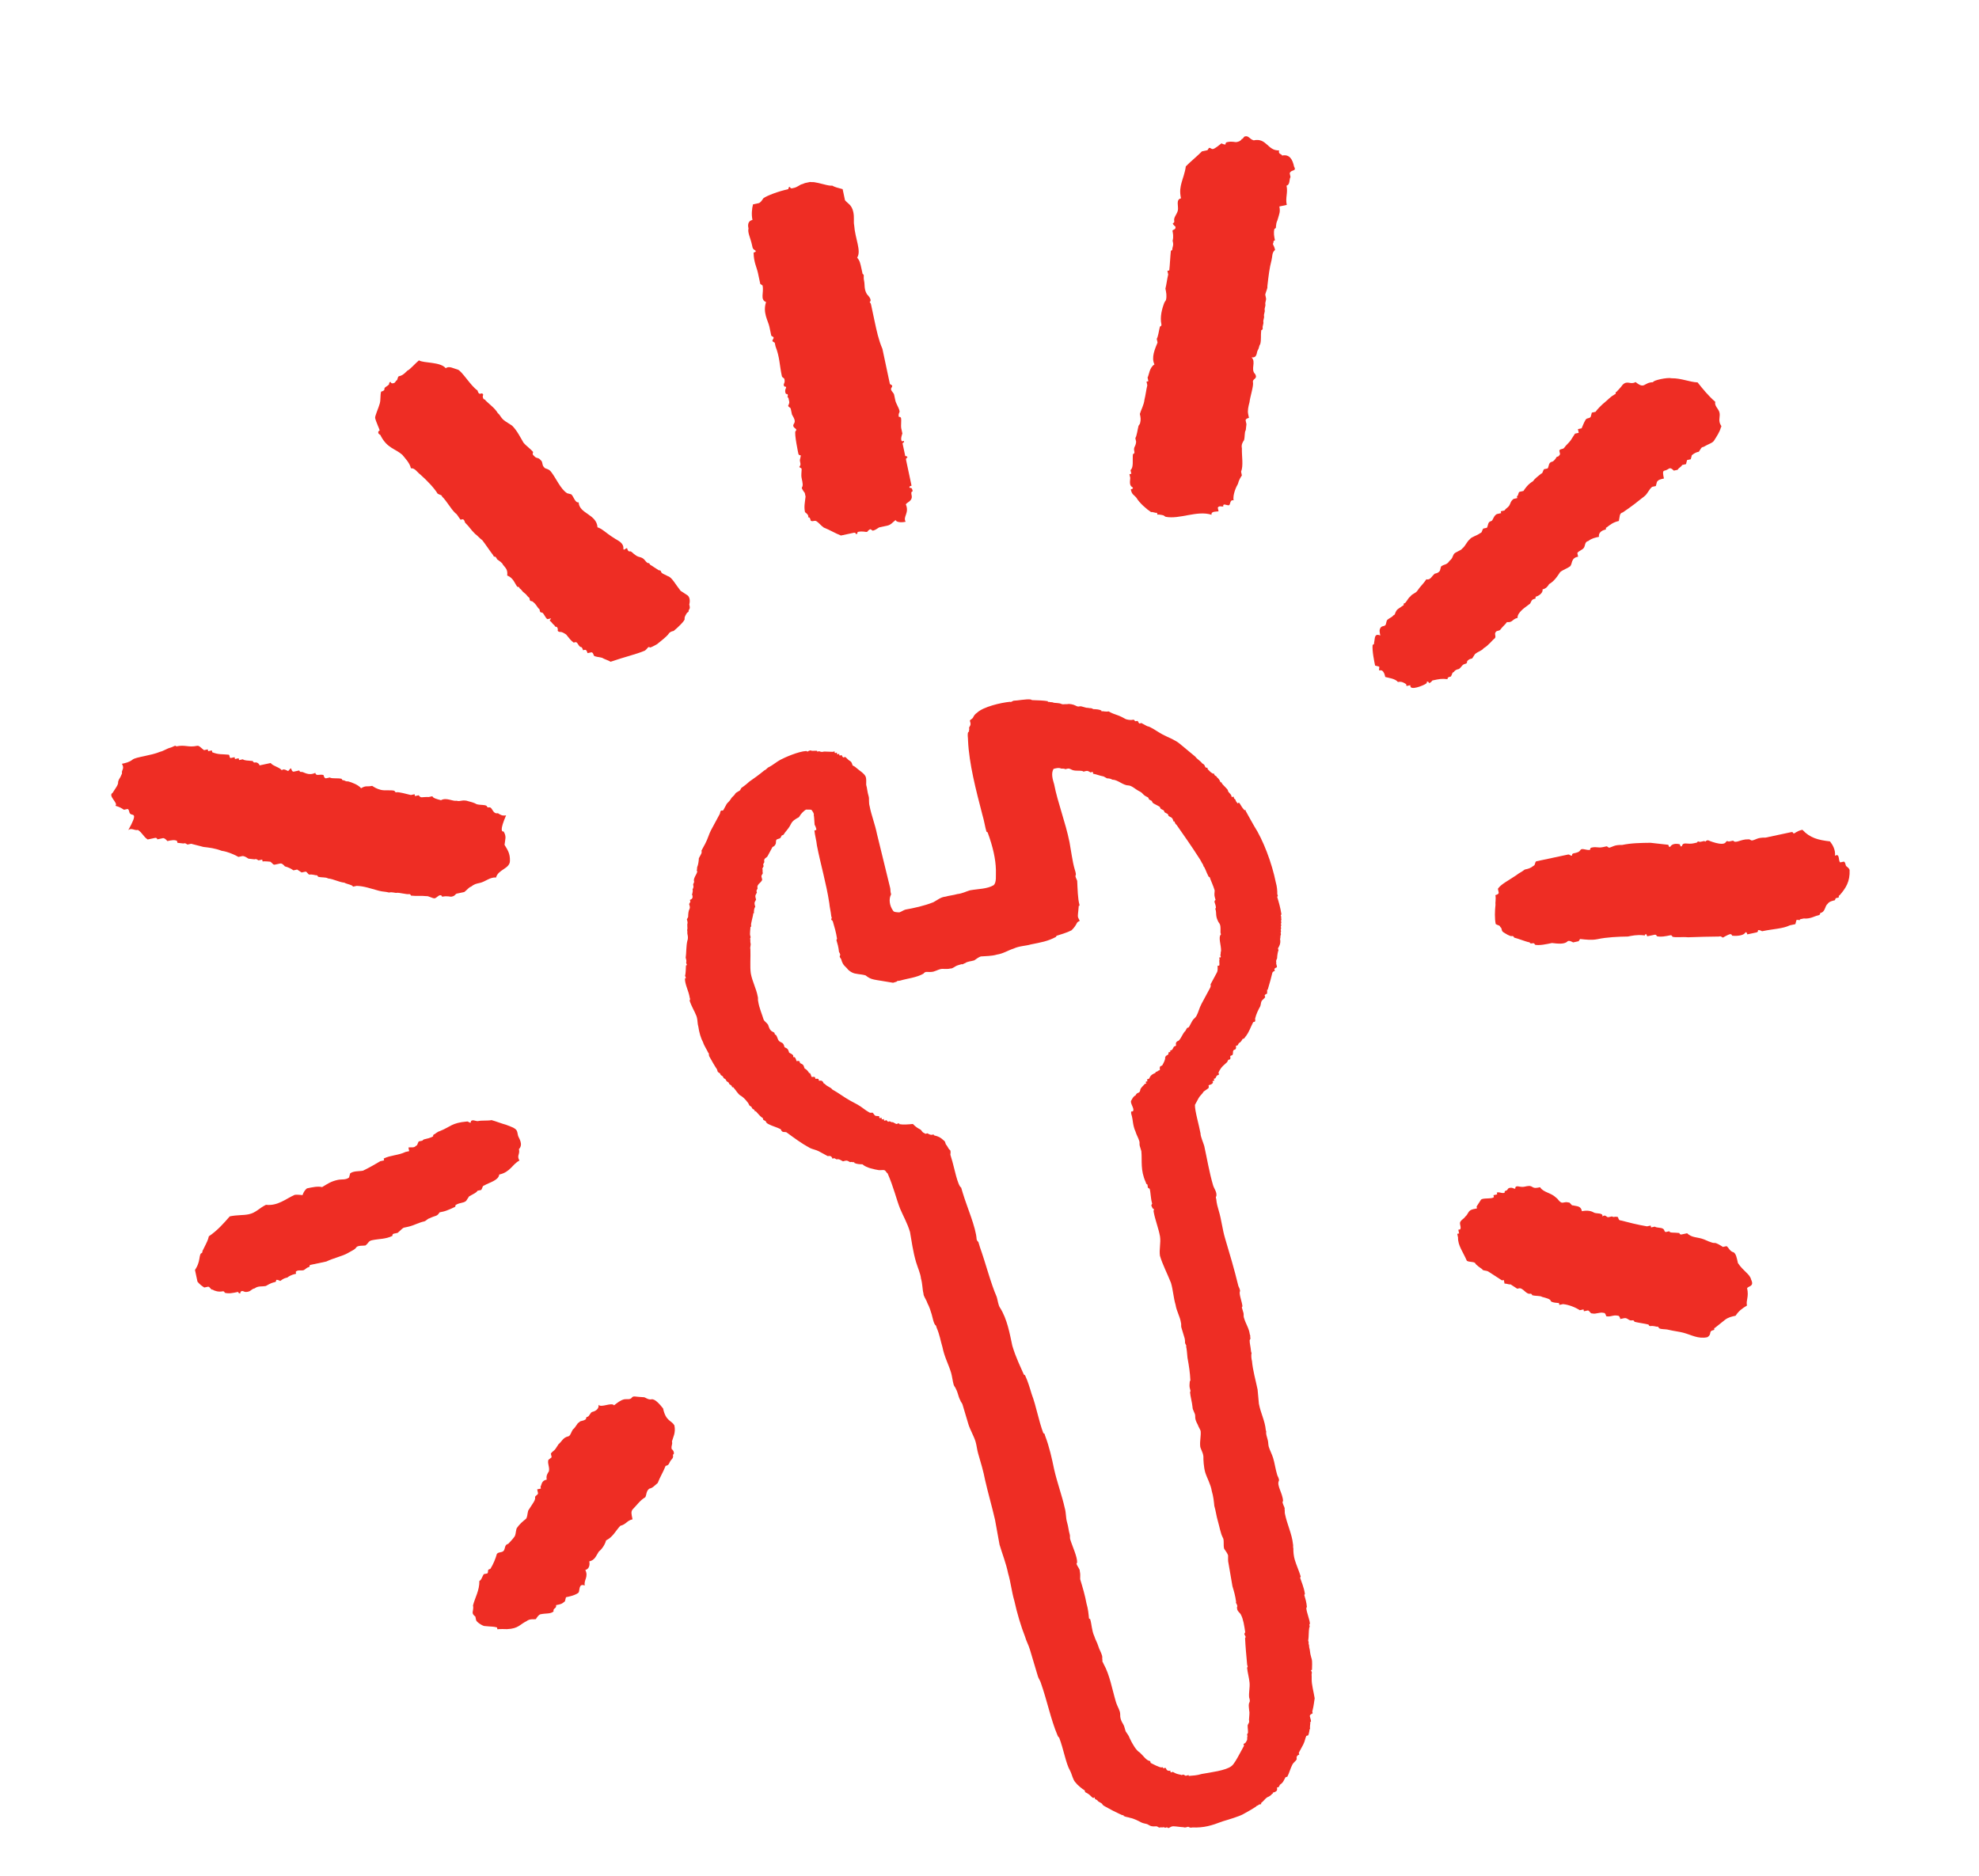 <svg enable-background="new 0 0 104.658 99.211" height="99.211" viewBox="0 0 104.658 99.211" width="104.658" xmlns="http://www.w3.org/2000/svg" xmlns:xlink="http://www.w3.org/1999/xlink"><clipPath id="a"><path d="m7.329 8.484h89.999v79.944h-89.999z" transform="matrix(-.978 .208 -.208 -.978 113.591 84.971)"/></clipPath><clipPath id="b"><path d="m29.487 39.272h51.362v50.63h-51.362z" transform="matrix(-.475 .88 -.88 -.475 138.209 46.719)"/></clipPath><g fill="#ee2d24"><path clip-path="url(#a)" d="m44.562 10.002.125.587c.139.175.355.231.439.623.062.293.005.51.047.706.048.706.39 1.349.159 1.704.139.175.16.272.243.664l.042.196c.118.077.021.098.083.391.042.196-.015.412.146.685 0 0 .258.252.181.371s0 0 .042.196l.187.88c.104.489.208.978.41 1.446l.354 1.663.042.195.118.077c.021.098-.077.119-.056.216.021.098.139.175.16.272l.062.293c.042.196.182.371.224.566.021.098-.078.119-.036.315 0 0 .098-.021.119.076.021.098-.015.413.005.51l.063.293s-.133.335-.014.412l.098-.021c.021.098-.077.119-.077.119l.146.685s.097-.021.118.077c0 0-.098.021-.077.119l.291 1.369s-.196.042-.078.119c.099-.021.119.077.14.175-.098.021-.078.118-.057.216.063.293-.231.356-.308.474.201.468-.169.649-.009.922-.293.063-.51.006-.531-.092-.175.14-.251.258-.447.3l-.391.083c-.098.021-.175.139-.371.181l-.119-.077c-.098.021-.175.139-.175.139-.098.021-.216-.056-.51.006 0 0 .021.098-.077.119 0 0-.021-.098-.118-.077l-.685.146c-.335-.134-.572-.288-.907-.421-.119-.077-.258-.252-.377-.329s-.195.042-.314-.036c-.021-.098-.042-.196-.14-.175.077-.119-.16-.272-.16-.272-.063-.294-.006-.51.029-.825l-.041-.193s-.14-.175-.16-.273c.077-.118.056-.216-.006-.51-.042-.195.015-.412-.006-.51l-.119-.077c.077-.119.077-.119.036-.314-.021-.098.056-.216.035-.314 0 0-.098.021-.119-.077 0 0-.229-1.076-.152-1.195.175-.139-.237-.154-.083-.391.077-.119.057-.216-.104-.489l-.062-.293c-.021-.098-.118-.077-.139-.175 0 0 .077-.119.056-.216l-.042-.196c-.118-.077 0 0-.042-.196 0 0-.098.021-.118-.077-.042-.196.056-.216.035-.314 0 0-.098.021-.119-.077-.021-.097.077-.118.035-.314-.021-.098-.118-.077-.139-.175-.125-.586-.11-.999-.333-1.565l-.042-.196-.119-.077c-.021-.098.077-.119.056-.216l-.119-.077-.104-.489c-.063-.293-.362-.741-.172-1.292-.335-.133-.104-.489-.187-.88l-.119-.077-.125-.586c-.063-.293-.223-.566-.229-1.076 0 0 .196-.042.077-.119s-.119-.077-.16-.272c-.083-.392-.244-.664-.187-.88-.021-.098-.083-.391.21-.454-.063-.293-.027-.608.029-.824l.293-.062c.098-.021.175-.14.252-.258.175-.14.839-.383 1.328-.487 0 0-.021-.098.077-.119 0 0 .021.098.118.077.196-.042.196-.042.468-.202.196-.042.273-.16.587-.125.098-.021.53.091.747.148 0 0 .216.056.314.036.122.075.339.132.555.187"/><path clip-path="url(#a)" d="m68.436 8.812c.16.272-.175.139-.23.355l.041.196c-.077.119-.015.412-.21.454.083.391-.071.628.013 1.02l-.392.083c.062.293-.015.412-.071.628s-.077.119-.111.433c.021.098-.078.119-.078.119-.056.216-.015.412.027.608 0 0-.099.021-.077.118-.077.119.021.098.083.392-.175.139-.133.335-.189.552-.112.433-.147.747-.219 1.375.021.098-.056.217-.112.433l.041.196c.021.098-.056.216-.035.314s-.056.216-.034.314c.021.097-.058.216-.036.314.021.098-.056.217-.035.314.021.098-.057.217-.036.315s-.077.118-.077.118c-.034.314.007.51-.05.726-.077.119-.056.217-.134.335-.076.118-.014.412-.328.376.259.251-.071.628.188.88.16.273-.154.237-.113.433.042.196-.147.747-.184 1.062-.056.216-.111.433-.069.628l.041.196s-.195.042-.175.14l.042.195-.036.314c-.077.118-.035.314-.091.53-.078.119-.154.237-.113.433-.015.412.089.901-.043 1.236l.041.196c-.077.119-.154.237-.211.454-.076.119-.287.572-.225.866-.216-.056-.154.237-.251.258-.099.021-.336-.133-.295.063-.097.021-.215-.056-.293.063l.042.196c-.098.021-.412-.015-.37.181-.769-.246-1.684.255-2.432.107l-.117-.077s-.217-.057-.315-.036l-.021-.098c-.098.021-.216-.057-.314-.036-.237-.154-.614-.483-.773-.755-.141-.175-.237-.154-.3-.448 0 0 .195-.042.076-.119-.118-.077-.139-.174-.104-.489l-.042-.195.099-.021-.042-.196c.176-.14.092-.531.127-.845 0 0 .098-.021.077-.119-.063-.294.057-.217.092-.531l-.042-.196c.078-.119.113-.433.169-.649l.077-.118c.056-.217.035-.314-.006-.51.057-.217.21-.454.245-.768.057-.217.092-.531.148-.748l-.042-.195.098-.021-.042-.196c.078-.119.092-.531.364-.691-.181-.371.029-.824.163-1.159l-.042-.196c.077-.119.113-.433.169-.649 0 0 .099-.021.077-.119-.083-.391.029-.824.162-1.159l.078-.119c.056-.217.014-.412-.027-.608.056-.216.092-.53.147-.747l-.042-.195.099-.021c.035-.314.05-.726.085-1.041 0 0 .098-.021.077-.119.057-.217.057-.217.015-.412.057-.216.015-.412-.006-.51s.195-.042.154-.237c0 0-.119-.077-.141-.174 0 0 .099-.021.078-.119-.042-.196.133-.335.189-.551s-.125-.587.168-.649c-.083-.391-.026-.608.029-.824.056-.217.189-.551.226-.866.252-.258.601-.537.854-.795l.293-.063.077-.118c.098-.021.119.077.216.056.098-.021.272-.16.448-.299 0 0 .118.077.216.056 0 0-.021-.098.077-.119.293-.063.412.015.51-.006.099-.021.196-.042.272-.161.099-.021.077-.119.175-.139.196-.042.237.154.454.21.685-.146.732.56 1.341.533-.058.216.139.174.159.272.391-.08.551.193.634.585"/><path clip-path="url(#a)" d="m23.573 19.475c.175-.14.412.014.628.07.217.056.697.874 1.053 1.105 0 0 .042.195.14.175l.098-.021c.119.077.021.098.042.196.042.195.119.077.139.175.258.252.495.406.656.679.119.077.16.272.397.427.119.077.237.153.356.23.258.252.439.623.599.895.14.175.376.329.516.504 0 0-.077.119.042.196.14.175.217.056.356.231.119.077.062.293.181.37.021.098.217.057.356.231.278.35.501.916.857 1.147l.216.056c.119.077.202.468.397.427.027.607.949.616.997 1.321.217.057.475.308.712.462.119.077.119.077.237.154.119.077.454.21.418.524.021.098.098-.021.195-.042 0 0 .042.196.14.175s.119.077.356.231c.119.077.216.057.335.133s.14.175.258.252c0 0 .097-.021.118.077.119.077.356.231.475.308 0 0 .097-.021.118.078.021.098.237.153.356.23.216.057.397.427.676.776.119.077.237.154.355.231s.161.272.104.489c.042.195.042.195-.036.314.021.098-.076.119-.076.119-.077.119-.154.237-.134.334.021.098-.406.496-.581.635-.097.021-.195.042-.272.16-.077.119-.427.398-.602.537 0 0-.272.16-.37.181-.119-.077-.098.021-.272.16-.468.202-1.055.327-1.817.591-.119-.077-.335-.133-.454-.21-.216-.056-.314-.036-.433-.112 0 0-.042-.196-.14-.175l-.195.042s-.042-.196-.14-.175l-.098.021s-.042-.195-.14-.174c-.118-.077-.16-.273-.258-.252l-.098.021c-.119-.077-.258-.251-.397-.427-.119-.077-.237-.154-.335-.133-.216-.057-.021-.098-.161-.273 0 0-.097.021-.118-.077-.119-.077-.139-.175-.258-.252l.077-.119-.196.042c-.119-.077-.16-.272-.278-.35 0 0-.098.021-.119-.077l-.021-.098c-.119-.077-.16-.273-.397-.427 0 0-.098.021-.118-.077l-.021-.098c-.119-.077-.14-.175-.258-.252s-.14-.175-.258-.252c-.021-.098-.118-.077-.118-.077-.139-.174-.202-.468-.537-.601.036-.314-.083-.391-.222-.566-.021-.098-.258-.251-.258-.251-.119-.077 0 0-.14-.175 0 0-.098.021-.119-.077-.139-.175-.438-.622-.578-.797-.119-.077-.258-.251-.376-.329-.258-.252-.279-.35-.537-.602 0 0-.042-.196-.14-.175l-.098.021c-.14-.175-.161-.273-.279-.35-.258-.252-.439-.622-.697-.874-.021-.098-.118-.077-.237-.154-.16-.273-.558-.7-.934-1.028-.119-.077-.279-.35-.475-.308-.063-.293-.32-.545-.459-.72-.377-.329-.789-.343-1.13-.986-.021-.098-.118-.078-.139-.175-.021-.098.077-.118.077-.118-.021-.098-.201-.468-.243-.664-.021-.098.189-.552.245-.768.057-.216.015-.412.071-.628 0 0 .196-.042.175-.14s.175-.14.251-.258c0 0-.021-.098.077-.119 0 0 .021.098.119.077s.098-.021.175-.14c.098-.021.056-.216.154-.237s.196-.042.448-.3c.098-.021.427-.397.602-.537.237.157 1.138.067 1.417.417"/><path clip-path="url(#a)" d="m26.634 43.974c.161.273.083.392.048.706.16.272.299.447.285.859s-.622.439-.735.872c-.314-.036-.566.223-.859.285-.196.042-.293.062-.468.201-.098.021-.175.14-.35.279l-.391.083c-.098.021-.077.119-.273.16-.098.021-.216-.056-.51.006 0 0-.021-.098-.119-.077s-.175.139-.272.16c-.098.021-.335-.133-.433-.113-.314-.035-.51.007-.824-.029 0 0-.021-.098-.118-.077-.098.021-.531-.092-.628-.071-.098.021-.217-.056-.412-.015-.217-.056-.314-.035-.531-.092-.433-.112-.768-.246-1.18-.26l-.196.042c-.021-.098-.335-.134-.454-.21-.314-.036-.552-.189-.866-.225-.119-.077-.314-.035-.531-.091 0 0-.021-.098-.119-.077 0 0-.216-.056-.314-.036-.098.021-.139-.174-.237-.154l-.196.042c-.119-.077-.119-.077-.237-.154l-.194.042c-.119-.077-.238-.154-.454-.21 0 0-.14-.175-.238-.154l-.293.062c-.098.021-.119-.077-.237-.154 0 0-.314-.035-.412-.015l-.021-.098-.196.042c-.118-.077-.118-.077-.216-.056l-.315-.036c-.118-.077-.237-.154-.334-.133l-.196.042c-.118-.077-.572-.288-.886-.323-.335-.133-.649-.169-.964-.205-.216-.056-.433-.112-.649-.168l-.196.042c-.119-.078-.119-.078-.216-.057l-.314-.036-.021-.097c-.118-.077-.314-.036-.51.006 0 0-.139-.175-.237-.154l-.294.063s-.021-.098-.118-.077l-.392.083c-.237-.154-.278-.35-.516-.503-.195.042-.335-.133-.51.006.519-.928.246-.768.127-.845s-.042-.195-.16-.272l-.196.042c-.119-.077-.237-.154-.454-.21.175-.139-.418-.524-.146-.685l.154-.238c.077-.118.154-.237.133-.334.056-.217.077-.119.21-.454-.042-.196.154-.237-.006-.51.196-.042.392-.083.566-.223.175-.14.978-.208 1.446-.41.196-.042.371-.181.566-.223.098-.021.272-.16.293-.063.489-.104.629.071 1.118-.033.098-.021.238.154.356.231l.195-.042.021.098.196-.042.021.098c.335.134.531.092.845.127.098-.021.042.196.14.175l.196-.042.021.098.195-.042.021.098.196-.042c.119.077.216.056.531.091 0 0 .021.098.119.077.097-.021.216.057.237.154l.587-.125c.14.175.454.21.593.385.077-.119.314.035.314.035.098-.021.077-.118.175-.139 0 0 .042.195.139.175l.293-.063s.021.098.119.077.355.231.727.05c.042.195.216.056.433.112 0 0 .042.196.14.175l.195-.042c.119.077.412.015.628.07 0 0 .021.098.119.077 0 0 .119.077.216.057.216.056.551.189.691.364.273-.161.293-.063.587-.125.119.077.237.154.454.21.216.056.51-.006.727.05 0 0 .021.098.119.077.097-.021.53.091.747.147l.196-.042.021.098.195-.042c.14.175.119.077.531.092l.196-.042c.021.098.237.154.454.21.272-.161.628.071.824.029.216.056.195-.042.51-.006.216.056.433.112.552.189.216.057.412.015.53.091 0 0 .021.098.118.077.196-.042.181.371.475.308.118.077.237.154.433.113-.346.796-.227.873-.13.853"/><path clip-path="url(#a)" d="m96.777 44.499c.14.174.3.447.265.761.272-.161.16.272.278.349l.195-.042c.12.078.042.196.161.273 0 0 .118.077.139.174.028.608-.204.964-.532 1.34-.099.021.021.099-.077.12-.195.042-.098.021-.175.139-.098.021-.294.063-.371.181-.175.14-.112.434-.405.496.021.098-.077.118-.175.139s-.37.182-.686.146l-.194.041c-.078.119 0 0-.196.042l-.057.217-.293.063c-.37.182-.88.187-1.468.312 0 0-.118-.077-.216-.056 0 0 .021.098-.077.118l-.489.104s-.041-.196-.118-.077-.37.181-.685.146c0 0-.021-.099-.119-.078s-.37.181-.37.181c-.119-.077-.119-.077-.217-.057-.51.007-1.02.014-1.627.039-.314-.034-.608.028-.824-.029 0 0-.021-.097-.118-.076-.196.042-.489.104-.706.048 0 0-.021-.098-.118-.077l-.392.083s-.042-.196-.118-.077c-.078.119 0 0-.099.021-.314-.036-.607.026-.803.067-.51.007-1.117.034-1.606.139-.293.062-.608.026-.923-.009l-.076.118-.293.063s-.238-.154-.315-.035c-.174.139-.489.104-.803.067-.294.063-.686.146-.9.09 0 0-.021-.098-.119-.076-.196.041-.119-.078-.217-.057-.216-.057-.552-.189-.768-.245 0 0-.021-.099-.119-.078s-.335-.133-.453-.21c-.119-.077-.041-.196-.16-.272-.021-.098-.119-.078-.238-.154-.062-.293-.047-.706-.012-1.02-.021-.097.036-.314-.006-.51 0 0 .195-.042.175-.139l-.042-.196c.154-.237.525-.418.973-.718.175-.14.272-.161.447-.3.196-.042.293-.063.469-.202.097-.021.056-.216.153-.237l.392-.083 1.271-.271c.099-.021.119.077.217.056 0 0-.021-.098.078-.119.194-.042.293-.062.369-.181.078-.119.314.036.511-.006 0 0-.021-.098.077-.119.293-.063.314.036.607-.026l.195-.042.118.077c.196-.042.272-.16.686-.146.489-.104.999-.11 1.509-.116.313.035.628.071.942.106 0 0 .042.196.119.078.076-.119.272-.161.488-.104 0 0 .042.195.118.077.058-.217.295-.063.588-.125l.196-.042c.076-.118.097-.021.194-.042l.196-.042c.119.077 0 0 .195-.042 0 0 .789.343.943.106.076-.118.098-.021.194-.042l.196-.042c.14.175.392-.083.803-.068.099-.021.119.077.217.056.196-.042.272-.16.685-.146l1.37-.292c.098-.021.118.077.118.077.098-.021.175-.139.469-.201.397.43.831.542 1.459.614"/><path clip-path="url(#a)" d="m11.046 65.383c.447-.3.776-.676 1.105-1.053.391-.083.706-.048.999-.11.391-.083.545-.32.916-.501.629.071 1.056-.326 1.523-.528.098-.021.412.015.412.015s.057-.217.231-.356c.293-.063.586-.125.803-.068.272-.16.447-.3.838-.383.196-.041.412.015.587-.125l.057-.216c.174-.14.489-.104.684-.146.371-.181.644-.342.916-.502l.196-.041-.021-.098c.371-.182.783-.166 1.153-.348l.195-.042-.04-.195c.098-.021.314.035.391-.084.098-.021.077-.118.154-.236l.196-.041c.077-.119.195-.042.565-.224 0 0-.021-.098.077-.118 0 0 .175-.14.273-.161.566-.222.622-.438 1.426-.507.098-.021.118.077.216.057 0 0-.021-.098.077-.118.098-.021.216.056.314.035.196-.042.51-.007.706-.049.217.057.551.19.768.246.335.134.551.189.593.385l.042.196c.021.098.299.447.047.706.063.293-.133.335.027.606-.37.181-.483.614-1.07.739-.035.313-.524.418-.797.579-.098.021-.077.118-.154.236l-.196.041c-.077.119-.175.141-.448.3l-.154.237c-.174.14-.293.063-.565.223 0 0 .021.099-.077.119 0 0-.371.181-.566.222l-.196.042c-.153.237-.174.14-.545.32-.098.021-.175.14-.273.16-.293.063-.566.224-.859.285l-.196.042c-.097.021-.174.139-.349.279l-.195.041c-.098.021-.078.118-.078.118-.37.181-.685.146-1.076.229-.196.041-.175.139-.35.278-.098.021-.412-.015-.489.104-.077.118-.175.139-.447.3-.273.159-.762.264-1.133.444l-.88.188s.021.098-.077.119-.175.139-.272.159c-.098.021-.314-.035-.391.083l.021.099c-.098.021-.294.063-.468.201-.098.021-.196.042-.371.181 0 0-.118-.076-.216-.056 0 0 .021.098-.077.118-.098.021-.196.042-.468.202-.196.042-.412-.015-.587.125-.195.042-.174.14-.37.181-.196.042-.217-.056-.314-.035-.098.021-.077.118-.077.118-.098.021-.119-.076-.119-.076-.293.063-.489.104-.706.047 0 0-.021-.097-.118-.076-.196.041-.412-.015-.531-.092-.098.023-.14-.173-.238-.152l-.196.041c-.118-.076-.237-.153-.376-.328l-.125-.587c.077-.118.154-.237.21-.453.056-.217.036-.314.112-.434 0 0 .098-.021.078-.118.287-.572.287-.572.343-.789"/><path clip-path="url(#a)" d="m92.606 67.672c.181.37-.134.335-.211.453.104.489-.07.629-.008.922-.273.16-.447.3-.602.538-.196.041-.392.083-.567.222-.174.139-.349.279-.523.418-.098.021.021.099-.077.119-.294.063-.057.216-.329.377-.489.104-.845-.127-1.277-.24-.217-.057-.531-.092-.748-.147-.216-.057-.411-.015-.53-.092 0 0-.021-.099-.118-.077 0 0-.217-.056-.314-.035s-.119-.077-.119-.077c-.216-.057-.53-.092-.746-.148 0 0-.021-.098-.119-.076-.196.041-.237-.154-.433-.113l-.195.042s-.042-.196-.141-.175c-.215-.057-.391.083-.606.027 0 0-.042-.196-.14-.176-.217-.056-.392.084-.608.028-.097.021-.139-.176-.237-.154l-.194.041-.021-.098-.196.042c-.237-.154-.572-.288-.887-.323l-.195.042-.021-.099s-.412-.014-.433-.112-.237-.153-.453-.21c-.119-.076-.315-.035-.531-.092 0 0-.021-.098-.118-.077-.196.042-.377-.329-.573-.287l-.097.021-.355-.23c-.099.021-.217-.056-.315-.035l-.042-.196-.097.021-.712-.462c-.119-.078-.314-.036-.335-.134 0 0-.356-.23-.377-.329-.118-.076-.314-.035-.433-.112-.202-.469-.481-.817-.466-1.23l-.042-.195.098-.021-.041-.195.098-.021c.077-.119-.063-.295.015-.413.076-.118.175-.139.252-.258.175-.139.133-.335.427-.397l.195-.041-.021-.098.23-.356c.078-.118.608-.026.685-.146l-.021-.098.196-.042-.021-.097c.196-.042.217.056.412.014 0 0-.021-.098.077-.118s.077-.119.175-.14c.195-.042.216.057.314.036 0 0-.021-.099.076-.119.099-.021.217.057.413.015.195-.042.293-.063.411.015.119.076.217.056.412.014.16.273.572.288.831.54.118.077.139.175.258.251.118.078.195-.041.412.016.098-.021.14.175.237.154.217.056.412.014.475.308.293-.063.51-.006.628.07.118.077.51-.006.454.21.174-.139.216.058.314.036l.195-.041c.118.076.098-.021.314.035 0 0 .041.195.139.175.434.112.865.225 1.396.316l.195-.042.021.099.195-.042c.118.077.314.035.434.111.118.078.021.099.139.176l.196-.042c.021.099.217.057.53.092 0 0 .021.098.118.077l.293-.063c.259.252.552.19.888.322 0 0 .453.211.552.19.097-.021.334.133.453.21l.195-.041c.118.076.16.272.376.328.12.077.161.273.224.566.299.447.634.58.697.873"/><path clip-path="url(#a)" d="m35.664 75.383c.083.391-.071.628-.127.845.042.195-.056.216-.014.411.118.077.16.273.063.294.042.195-.057.216-.133.335-.078.118-.057.217-.252.258-.133.335-.288.573-.42.907-.175.14-.252.259-.448.3-.175.14-.133.335-.21.453-.272.161-.427.397-.678.655-.077.12-.057.217.006.511-.293.062-.35.278-.643.341-.252.259-.385.593-.756.773-.056.217-.21.454-.385.594-.154.237-.21.454-.503.516.042.196-.015.413-.21.454.181.37-.091.531-.029.824-.335-.134-.252.259-.33.377-.174.139-.468.201-.664.242l-.056.217c-.175.141-.175.141-.468.202.042.195-.175.14-.133.335-.175.14-.391.084-.685.146-.098.021-.175.14-.252.259-.098.021-.314-.036-.489.104-.371.181-.427.397-1.034.424 0 0-.412-.014-.51.007l-.021-.098c-.217-.057-.315-.036-.629-.071-.098.021-.453-.21-.474-.309l-.042-.195s-.118-.077-.139-.174c-.021-.099.056-.217.015-.413.112-.433.344-.789.337-1.299.098-.021.154-.237.231-.355l.195-.041c.077-.118-.042-.196.154-.237.154-.238.287-.572.343-.789.077-.118.293-.063.371-.181s.036-.314.231-.355c0 0 .251-.259.329-.377.077-.119.056-.217.112-.433.154-.238.329-.377.503-.517.077-.118.057-.216.113-.433.077-.119.154-.237.231-.355.077-.119.154-.237.133-.336-.021-.098.175-.139.154-.236l-.042-.196.196-.041-.021-.099c.077-.118.036-.314.329-.376-.042-.196.035-.314.112-.433.057-.217-.083-.392-.027-.608l.175-.139-.042-.196c.077-.118.175-.139.252-.258l.154-.237c.175-.14.231-.356.524-.418.098-.021.154-.238.231-.356.175-.139.231-.355.329-.376.077-.119.195-.042.371-.182 0 0-.021-.098.077-.118.097-.021.153-.237.251-.258.196-.042.371-.181.329-.377.14.175.685-.146.825.029.174-.14.35-.278.545-.32.098-.021.314.035.392-.083.077-.118.195-.042.607-.027.098-.021.238.154.434.112.195-.041.474.309.614.483.144.683.437.621.598.894"/><path clip-path="url(#a)" d="m87.422 20.213c-.021-.098.762-.265.979-.208.51-.007.963.204 1.375.219.279.35.558.699.935 1.028-.057.217.181.37.222.566.042.196-.034.314.007.51.042.196.14.175.063.293-.057.217-.21.454-.364.691-.077.119-.272.16-.546.321-.098.021-.098.021-.174.139l-.078.119c-.097.021-.195.042-.369.181l-.058.217-.195.042-.056.216-.196.042c-.076.119-.175.14-.251.258l-.196.042c-.258-.251-.217-.056-.51.006-.098.021-.056.216-.015.412-.195.042-.293.063-.37.181l-.057.217-.195.042c-.175.14-.231.355-.406.495-.35.279-.699.558-1.146.857-.195.042-.154.237-.21.454-.294.063-.468.202-.644.341-.098.021.021.097-.077.118-.195.042-.37.181-.328.377-.196.042-.392.083-.567.223-.194.042-.153.237-.23.355-.076.119-.272.161-.349.279l.041.195c-.099.021-.195.042-.273.16-.076.119-.056.217-.133.335-.175.139-.37.181-.545.321-.154.237-.308.474-.581.634-.077.119-.153.237-.35.279.042.196-.23.356-.329.377-.098.021.021.098-.076.119-.196.042-.176.139-.252.257-.175.14-.447.3-.602.538 0 0-.078.118-.057.216-.294.063-.252.258-.566.223-.076.119-.251.258-.329.376-.076.119-.194.042-.272.161-.076.119.042.196-.035.314-.175.139-.329.376-.602.537-.076.119-.272.16-.447.299-.077.119-.077.119-.154.237-.098.021-.196.042-.272.16 0 0 .021.098-.076.119-.196.042-.176.139-.351.279-.098.021-.195.042-.272.16-.099.021-.077.119-.154.238-.098.021-.195.042-.175.139-.314-.035-.411-.014-.803.069 0 0-.077.118-.176.139 0 0-.021-.097-.118-.077 0 0 .021.098-.077.119.099-.021-.643.341-.782.166l-.021-.097-.195.042-.021-.098c-.118-.077-.237-.154-.433-.113-.14-.174-.454-.21-.671-.266-.021-.098-.083-.391-.277-.35-.099.021-.021-.098-.042-.196l-.217-.056c-.041-.195-.166-.783-.131-1.097 0 0 .098-.021.077-.119.056-.216-.007-.51.328-.377-.041-.195-.063-.293.016-.412.076-.118.194-.041.272-.16l.056-.216c.077-.119.272-.16.35-.279.098-.021.077-.119.154-.237.077-.119.175-.139.35-.279.099-.021-.021-.098.077-.119s.153-.237.328-.376c.078-.119.272-.161.351-.279.154-.237.328-.376.482-.614.217.056.272-.16.447-.299.099-.021.196-.042.272-.16l.057-.217c.176-.14.294-.063.448-.299.175-.14.153-.237.23-.356.076-.119.371-.181.447-.299.175-.14.231-.356.406-.496.076-.118.371-.181.545-.32.099-.021.077-.119.154-.237l.195-.042c.077-.119.035-.314.231-.356.098-.021.133-.335.329-.377l.195-.042-.021-.097.195-.042c.077-.119.175-.14.252-.258s.056-.217.231-.356l.195-.042-.021-.098c.098-.021.056-.217.153-.237l.195-.042c.078-.119.231-.355.505-.516.076-.119.251-.258.427-.397.097-.021.076-.119.153-.237l.195-.042c.078-.119.036-.314.231-.355.098-.021.175-.14.252-.259.098-.021.098-.021.174-.139l-.041-.195c.077-.119.195-.042.273-.161.076-.119.251-.258.328-.376s.154-.237.23-.356l.196-.042-.042-.196.196-.042s.133-.335.21-.454.195-.042.272-.16l.057-.216.196-.042c.076-.119.328-.377.503-.516.175-.14.252-.258.524-.418.098-.021-.021-.098.077-.119 0 0 .252-.258.328-.376.253-.258.413.015.686-.146.5.405.417.014.926.008"/><path clip-path="url(#b)" d="m47.223 48.148c.029.094.184.099.341.104.094-.029.222-.119.317-.146.44-.08.976-.189 1.481-.391.223-.119.384-.27.636-.294.188-.056.439-.079.629-.137.251-.023.472-.141.664-.197.439-.081.909-.065 1.258-.273.161-.151.109-.497.119-.81-.014-.563-.149-1.193-.438-1.984l-.061-.033c-.084-.284-.109-.534-.221-.913-.336-1.292-.698-2.681-.754-3.902.005-.155-.051-.345.015-.469 0 0 .061.034.032-.061 0 0 .034-.061.006-.157l.065-.122c.033-.062.005-.158-.023-.252.033-.061.128-.089.162-.151.065-.123.1-.184.227-.273.322-.303 1.236-.525 1.738-.572.063.033.095-.027.189-.057.156.005.692-.103.909-.064l.062.032c.312.01.624.02.842.058 0 0-.033.062.062.033.063.033.156.004.218.038.063.033.313.009.437.076.061.032.156.005.311.009.096-.028.313.011.438.078.061.032.122.066.216.038.096-.028.342.104.436.076.063.033.157.004.22.038l.061.033c.156.006.313.01.435.077 0 0-.033.062.063.033 0 0 .218.038.311.009l.125.067c.121.066.401.138.586.236l.185.1c.061.033.28.071.375.043.093-.029.122.065.122.065.062.033.095-.027.156.005 0 0 .027.094.09.128l.095-.028.308.166c.217.039.492.266.8.432.307.166.647.27.923.498.273.227.547.455.822.682.089.128.274.228.364.355.062.033.123.066.15.162.029.094.123.066.123.066l.027.094c.063.034.092.128.275.227 0 0 .033-.061.062.033.028.096.124.066.15.162.063.033.153.161.181.256.063.033.033-.063.063.033.028.095.363.354.33.416.028.096.151.162.18.255l.029.095s.032-.062.094-.028l.026.094c.063.034.063.034.093.129l.09.128s.034-.061.093-.028c.092.128.119.223.271.383 0 0 .093-.028.061.033.117.223.325.573.444.794.477.736.94 1.938 1.156 3.009.057.189.08.441.073.596l.03.094-.033.062c.086.285.17.569.222.914l-.033.063.028.094c-.033.06.027.093-.006.156-.032.062.03.096-.004.157-.033.062.028.094-.005.155-.032.062.028.096-.006.157-.033.061.029.094-.004.157-.033.061.028.094-.005.155-.033.063-.005.156-.037.219.028.094.021.25-.045.374l-.065.121.027.096c-.033.063-.07.278-.074.435-.033.063-.067.124-.04.219-.033.063.057.189.024.251 0 0-.097.028-.129.089l.028.096s-.094.028-.129.09c-.069.278-.141.56-.246.898-.032.062-.062-.031-.032.062l-.005.157s-.095.027-.129.09l.03.095c-.035.062-.162.151-.194.213-.033.062-.039.217-.072.278-.1.184-.199.369-.269.647 0 0 .026.096-.008.157l-.093.028c-.102.185-.237.586-.433.798-.033.063-.033.063-.129.093-.033.06-.098.184-.193.213l-.064.12-.097.03s.028.094-.004.154c-.033.063-.095.032-.13.092-.033.061-.003.156-.036.218-.034.06-.096.027-.129.089 0 0 .029.096-.005.157l-.094.026-.066.125c-.162.15-.288.239-.39.424l-.065.124.028.094c-.035.063-.096.03-.128.092l-.068.123-.094.027s.063.034.029.095l-.096.028s.063.033.027.094c-.031.063-.128.091-.222.119 0 0 .028.095-.005.155l-.255.181c-.066.123-.195.213-.261.336l-.167.307-.032.062c-.01.313.217 1.07.296 1.51-.004.158.143.475.197.665.139.629.27 1.415.467 2.078.058.188.208.35.172.567-.034.062-.034.062-.006.156.023.25.079.44.136.63.143.472.188.975.331 1.448.254.853.482 1.609.703 2.523 0 0 .116.223.084.285-.065.123.107.536.132.786l-.033.061c.029.095.058.189.085.285.027.094-.005.155.024.25.112.379.263.54.313.886l.029.096c-.032.061.03.095-.005.154l-.032.063c-.005.155.053.346.074.598l.03.095c-.033.062-.013.312.019.406.045.502.186.975.297 1.51.021.251.044.501.069.753.106.534.316.886.364 1.387l.027.096c-.033.062.024.251.079.44.028.094.023.251.051.346.056.188.176.411.232.6.087.286.109.536.221.915 0 0 .12.222.085.284-.133.246.2.663.219 1.069-.035.063-.035.063-.004.157.025.094.116.222.083.284.027.094-.005.156.022.249.108.536.373 1.076.421 1.578.027.095-.006.155.023.251-.007.154.017.407.075.597.084.284.231.602.314.885l-.032.063c.058.188.204.505.253.852l-.032.061c.057.19.115.38.137.631l-.032.061c.024.254.169.569.193.819l-.034.062c.028.095.028.095-.003.158-.037.217-.017.468-.054.684l.029.097c-.036.061.028.095.022.25.057.189.025.252.108.537l.029.094c.028.093.019.406.011.562 0 0-.093.029-.031.063l.028.094c-.032.062-.005.155-.012.312-.009.314.104.691.158 1.038-.038.218-.043.373-.115.653-.034.062.028.094-.005.155 0 0-.096.029-.129.091-.032.061.057.188.053.345 0 0-.096.029-.031.062 0 0-.041.219-.012.313-.033.062-.061-.035-.033.062 0 0-.037.218-.07.279l-.097.027c-.065.122-.071.278-.168.463l-.233.432.025.095s-.092.028-.126.091c-.032.061-.006.153-.006.153-.066.123-.159.153-.227.276-.1.183-.173.464-.271.648l-.096.028-.098.185c-.034.061-.066.123-.196.212l-.066.123-.095.029s.028.094-.005.154c-.033.062-.127.091-.223.118 0 0 .063.034-.032.063-.033.061-.161.149-.255.179-.129.09-.196.213-.324.303 0 0 .028.095-.032.061l-.096.028c-.032.062-.094.028-.127.091-.127.09-.479.297-.702.415-.221.118-.695.26-1.073.373-.602.229-.98.345-1.606.324-.094.029-.154-.005-.218-.038-.093.028-.189.059-.25.024-.155-.004-.374-.044-.53-.048-.155-.005-.224.118-.285.086l-.061-.035-.095.029-.062-.033c-.095.027-.155-.006-.25.022l-.123-.065c-.157-.006-.25.022-.374-.043l-.123-.067c-.063-.033-.218-.038-.341-.104-.123-.067-.368-.198-.586-.238-.063-.031-.218-.037-.342-.102 0 0 .033-.063-.062-.035 0 0-1.018-.47-1.045-.564-.028-.096-.246-.133-.275-.228l-.123-.065-.027-.096s-.033.062-.095.027c-.063-.033-.151-.161-.274-.227l-.124-.067-.027-.094c-.123-.067-.398-.295-.487-.421-.15-.163-.175-.413-.293-.636-.208-.35-.339-1.137-.57-1.737 0 0-.062-.033-.091-.129-.349-.822-.537-1.798-.882-2.778-.028-.096-.117-.222-.146-.317s-.086-.284-.114-.38c-.114-.378-.198-.661-.311-1.042-.086-.283-.177-.41-.261-.694-.203-.508-.43-1.266-.565-1.894-.142-.476-.188-.977-.329-1.451-.109-.535-.312-1.041-.453-1.514-.081-.441-.161-.881-.24-1.322-.166-.723-.363-1.387-.527-2.109-.083-.443-.224-.914-.364-1.39-.057-.188-.08-.439-.137-.628-.084-.284-.292-.637-.378-.92l-.311-1.042c-.027-.095-.09-.127-.117-.222-.119-.223-.113-.379-.232-.603-.029-.094-.089-.126-.119-.223-.056-.188-.081-.439-.135-.629-.143-.473-.351-.824-.458-1.358-.114-.379-.138-.63-.313-1.042l-.027-.094c-.124-.069-.175-.414-.231-.603-.057-.188-.114-.38-.231-.602-.056-.188-.208-.351-.204-.507-.056-.189-.046-.501-.131-.785-.023-.251-.169-.568-.255-.853-.171-.569-.244-1.164-.325-1.605-.14-.474-.35-.823-.524-1.236-.202-.507-.339-1.136-.66-1.864-.062-.033-.09-.128-.152-.163-.062-.032-.156-.004-.312-.01-.217-.037-.653-.113-.867-.308-.155-.005-.312-.01-.435-.077 0 0 .033-.061-.062-.031 0 0-.061-.034-.156-.007l-.123-.065c-.061-.033-.155-.006-.251.023l-.123-.066c-.062-.033-.124-.066-.219-.038l-.122-.065-.094.027s-.028-.095-.09-.127c-.062-.033-.157-.006-.157-.006l-.493-.266c-.122-.065-.34-.104-.463-.171-.43-.233-.827-.527-1.225-.82-.062-.033-.156-.004-.217-.037-.062-.033-.09-.129-.09-.129-.184-.099-.464-.17-.648-.271-.062-.032-.123-.065-.151-.16l-.124-.065-.028-.096c-.123-.066-.213-.194-.364-.354-.062-.034-.033.062-.062-.034-.029-.094-.124-.067-.152-.16-.028-.096-.122-.066-.151-.162-.028-.094-.269-.384-.453-.482-.124-.067-.242-.289-.393-.451 0 0-.033.063-.062-.033-.027-.094-.123-.065-.151-.16s-.123-.067-.151-.16c-.028-.097-.123-.068-.152-.162-.027-.094-.122-.067-.151-.16-.029-.095-.123-.066-.151-.162l-.029-.096c-.089-.126-.297-.478-.415-.7-.028-.094.005-.156-.057-.189-.029-.095-.208-.352-.264-.54-.119-.222-.204-.506-.255-.852-.057-.189-.018-.408-.136-.63-.028-.095-.236-.445-.322-.729.034-.063.034-.063.005-.157-.051-.346-.26-.696-.25-1.009 0 0 .094-.028.034-.062l-.029-.094c.034-.062.043-.375.048-.531 0 0 .095-.027.033-.061l-.025-.098c.033-.062.005-.156-.023-.25.038-.218.02-.625.09-.904.033-.061.038-.216.01-.313-.028-.094.005-.156-.023-.25.032-.062.005-.157.009-.313.033-.062.005-.156-.023-.25l.067-.124c.004-.155.009-.312.076-.436.034-.062.005-.154-.023-.25l.067-.124-.028-.095s.094-.028.128-.09c.033-.062.005-.154-.024-.25 0 0 .062.034.033-.062 0 0 .034-.062.005-.157.034-.062.066-.123.038-.216-.027-.096.067-.124.039-.218-.029-.094.038-.218.104-.34.033-.062.1-.185.038-.219.033-.06.005-.155.038-.217.033-.061.073-.28.076-.435l.1-.186c.034-.062.066-.122.039-.218l.199-.369c.132-.246.204-.524.304-.709l.299-.554.166-.308c.034-.062.004-.156.1-.184 0 0 .061.033.094-.029l.167-.308c.033-.061.16-.15.227-.274.066-.123.162-.15.228-.273.033-.062.127-.091.255-.18l.067-.123c.128-.09.256-.181.417-.332.257-.179.511-.359.801-.599.095-.029.161-.152.257-.181.222-.118.383-.269.605-.387.223-.119.952-.44 1.359-.457l.062.033s.127-.09.188-.057c.062.033.157.004.312.01 0 0 .03.094.063.033.094-.029.124.067.312.009.156.006.313.01.469.016l.094-.03s-.034.062.028.095l.096-.028s-.034.061.027.094l.096-.028s-.034.062.028.095l.094-.028s.029.095.09.127l.095-.028c.062.033.15.161.274.228.062.033.09.127.119.223l.122.066c.213.195.521.36.577.55.028.095.023.251.019.406.057.19.051.347.136.631.029.094-.009.312.047.501.08.441.283.946.391 1.482.222.915.472 1.923.693 2.835.029.096-.004.158.051.347-.135.248-.083.593.096.85m-2.166 3.277c-.062-.033-.185-.1-.274-.228-.213-.193-.242-.287-.299-.478-.089-.129-.089-.129-.056-.19.033-.062-.057-.189-.057-.189-.024-.25-.08-.439-.137-.629l.034-.063c-.051-.346-.137-.629-.221-.913-.029-.095-.062-.033-.09-.127l.033-.062-.028-.095c-.024-.25-.081-.439-.104-.69-.156-1.037-.467-2.079-.655-3.053-.023-.251-.108-.538-.132-.788l.095-.028c.033-.061-.085-.284-.085-.284-.022-.251-.018-.408-.046-.501.034-.062-.056-.19-.056-.19-.09-.128-.029-.094-.34-.104-.096.028-.29.24-.323.303-.033.061-.065.121-.161.151-.128.089-.222.117-.322.302l-.067.124c-.066.123-.261.334-.293.396s-.033.062-.128.091l-.065.122c-.034.062-.19.056-.224.118-.033.063-.005.157-.038.218-.033.062-.067.124-.162.152l-.265.492c-.033.062-.127.09-.16.152-.034.062-.006.155-.006.155l-.035.061c-.033.061-.033.061-.004.156l-.067.124c.028.094-.004.156.023.25l-.066.123c-.033.062.057.189.023.251-.067.123-.162.152-.228.275-.033.061-.005.157-.005.157l-.033.062c-.033.061-.033.061-.004.154l-.067.124c-.033.062-.004.155.023.25l-.066.122c-.033.063-.004.157.024.25l-.034.063c-.033.062-.038.218-.038.218.029.095-.033.062-.033.062-.004.156-.143.56-.115.652.029.096-.033.062-.033.062-.005.156-.042.375-.015.469.029.095.029.095-.004.157.028.094-.005.155.022.25.029.096-.038.219-.008.313.018.407-.03.937.022 1.283.08.439.287.791.368 1.23.028.095-.005.156.023.252.052.345.198.663.282.946.029.096.152.161.242.289.029.095.085.285.208.351l.123.067.028.094.061.033c.09.128.085.284.208.351l.123.066c.063.032.091.128.118.224l.124.065c.062.034.09.127.119.222l.122.068s.123.065.09.127c.028.095.061.033.061.033.062.033.091.127.119.223 0 0 .095-.029.156.005l.028.095.124.065c.061.034.089.128.118.222l.06.035c.062.033.152.16.152.16.028.095.061.034.061.034.091.127.057.188.119.223 0 0 .094-.029.156.005l.028.094s.095-.027.157.005l.028.096s.095-.028.156.005c.062.033.09.128.09.128l.061.032c.152.161.308.166.398.295.307.164.643.426.951.592l.37.199c.246.133.396.293.643.426.061.034.156.004.156.004.061.035.09.129.15.164.062.031.157.004.219.036 0 0-.034.063.028.097l.095-.031s-.033.063.028.098l.094-.029s-.033.063.029.095l.095-.03c.062.036.089.131.124.068.094-.029.123.065.217.038l.185.099.094-.028c.095-.026.062.034.062.034.218.038.468.015.72-.009.151.161.275.229.397.293.062.035.091.129.151.161l.123.067.095-.028c.123.065.185.1.279.071.095-.027.061.033.061.033.28.072.341.104.554.298.063.034.059.191.119.223.089.128.118.224.179.257.063.032.025.25.025.25l.112.38c.086.284.274 1.26.458 1.358l.085.284c.226.757.695 1.805.735 2.462.029.095.089.128.089.128l.086.283c.316.887.566 1.894.886 2.626.057.188.081.439.171.566.388.607.519 1.392.655 2.021.199.663.436 1.11.609 1.521l.062.033c.147.317.232.602.346.981.26.694.362 1.387.622 2.082l.063.033.027.095c.231.602.367 1.232.477 1.767.164.725.424 1.421.562 2.051.084.283.047.502.13.786.059.188.08.44.138.629.027.094-.005.156.023.251.113.377.378.918.367 1.229l-.033.063c.057.189.18.257.176.412.028.095.022.251.018.408.143.473.255.852.336 1.292.084.283.108.535.13.786l.062.033c.088.284.077.595.223.913.057.188.146.317.204.508.055.189.146.316.202.507.029.095-.005.155.024.251-.033.062.027.094.056.188.326.573.458 1.36.656 2.022.056.188.145.317.204.506.027.096.022.251.022.251.023.252.173.413.202.507.028.095.057.189.085.284.091.129.179.256.208.352.146.316.354.668.539.767.212.193.33.417.549.455l.027.095c.062.031.492.266.588.236.093-.028.058.033.058.033.062.033.096-.028.156.005 0 0 .028.094.089.127.063.033.157.005.157.005s-.033.063.028.095l.096-.027.121.065c.124.066.28.072.342.105l.096-.028.121.066.096-.027c.095-.03.063.033.063.033.249-.024.406-.019.69-.104.439-.081 1.288-.18 1.576-.42.127-.091.294-.398.46-.706l.2-.368-.029-.095s.095-.029.127-.091l.066-.122.005-.156c.036-.062-.027-.096.004-.158l.036-.06c.006-.155-.022-.251-.017-.406l.064-.123c.033-.063.006-.155.006-.155.005-.159.042-.375.014-.47-.023-.251-.052-.346.016-.469.031-.061.005-.155-.022-.251-.025-.251.047-.529.022-.781-.022-.25-.107-.534-.131-.785l.033-.063-.029-.094c-.046-.502-.092-1.003-.11-1.411l.033-.061c-.031-.096-.091-.13-.059-.191l.034-.061c-.051-.345-.103-.691-.222-.913-.027-.095-.212-.194-.209-.352-.027-.095.034-.062.006-.155s-.09-.128-.057-.19c-.051-.346-.107-.533-.193-.818-.08-.441-.132-.786-.211-1.226-.028-.097-.022-.25-.02-.408-.028-.095-.116-.222-.208-.35-.057-.189.016-.47-.075-.598-.117-.223-.17-.568-.254-.852-.085-.283-.108-.536-.192-.819-.024-.251-.049-.501-.134-.786-.052-.346-.257-.695-.345-.98-.083-.282-.103-.69-.098-.846-.023-.251-.173-.413-.171-.569-.022-.251.05-.53.025-.782-.028-.093-.118-.222-.146-.317-.119-.223-.147-.315-.142-.473.004-.155-.146-.316-.141-.473-.024-.252-.109-.534-.132-.787.032-.062.032-.062.003-.154-.056-.189-.021-.252-.018-.408l.033-.061c-.019-.408-.07-.753-.152-1.194-.021-.251-.045-.501-.073-.596.032-.061-.028-.096-.057-.19.005-.155-.022-.25-.022-.25l-.172-.569c-.026-.095.006-.155-.022-.251-.054-.345-.231-.602-.284-.947-.113-.377-.131-.785-.244-1.163-.202-.507-.439-.953-.582-1.427-.051-.344.056-.687.002-1.031-.08-.44-.253-.852-.334-1.293-.028-.095.032-.063.005-.156l-.062-.032c-.029-.095-.09-.129-.056-.19l.032-.06c-.085-.285-.075-.597-.133-.787l-.061-.033c-.062-.032-.028-.094-.056-.189-.063-.034-.063-.034-.09-.126-.294-.638-.184-1.134-.231-1.636l-.085-.284c-.027-.096.005-.156-.023-.249-.057-.191-.146-.317-.202-.508-.146-.317-.139-.631-.192-.819-.03-.095-.059-.19-.026-.25 0 0 .063.032.096-.029.066-.123-.175-.411-.108-.534s.134-.247.229-.275c.031-.061.065-.123.16-.149.093-.03.1-.186.1-.186.065-.124.192-.213.227-.275l.096-.028s-.063-.033-.03-.095l.096-.027s-.062-.035-.027-.096l.094-.028.066-.123c.033-.062.16-.15.258-.18.032-.06.032-.06.126-.089.033-.063.096-.028.129-.09 0 0-.029-.094.004-.156s.096-.028.127-.091c.067-.122.167-.307.14-.4.066-.124.033-.063.161-.152.032-.061.004-.156.064-.124.097-.028.034-.061.034-.061.033-.062.095-.028.128-.091l.067-.121c.032-.063.095-.029.127-.09 0 0-.029-.097.006-.156.032-.062.127-.09.127-.09.161-.151.199-.37.361-.521l.066-.122c.032-.063.094-.03.126-.091l.167-.308c.064-.123.161-.152.226-.275.103-.184.14-.401.272-.646l.432-.802c.033-.061.065-.123.039-.216l.33-.615c.068-.124.038-.219.044-.375 0 0 .062.033.095-.028.005-.156-.023-.25.01-.312l-.028-.095s.062.033.094-.027l-.027-.096c.034-.061.003-.155.038-.218.01-.312-.164-.725-.005-.876l-.025-.095c.004-.156.008-.313-.02-.406-.03-.097-.091-.129-.121-.223-.117-.224-.079-.441-.106-.537l-.027-.094.034-.061c-.024-.251-.148-.318-.02-.408l-.029-.094c-.056-.189-.024-.25-.019-.407-.085-.285-.202-.507-.261-.697l-.06-.032c-.118-.224-.204-.508-.264-.541l-.031-.094c-.088-.129-.116-.223-.207-.35-.387-.606-.836-1.246-1.195-1.758-.063-.033-.09-.128-.09-.128-.026-.094-.061-.033-.061-.033-.029-.094-.059-.188-.12-.222l-.122-.066c-.061-.033-.028-.096-.088-.129l-.124-.067c-.061-.033-.029-.094-.09-.126l-.123-.066c-.061-.034-.029-.095-.092-.128l-.307-.165c-.061-.033-.089-.129-.089-.129l-.122-.066c-.063-.033-.03-.094-.092-.128l-.122-.065c-.123-.066-.151-.162-.274-.227l-.123-.067c-.123-.065-.336-.26-.492-.266-.155-.004-.279-.07-.402-.137-.185-.1-.309-.167-.462-.171-.063-.034-.124-.066-.28-.07l-.185-.101c-.218-.038-.341-.105-.559-.144 0 0 .031-.061-.029-.095l-.094.029-.124-.067c-.06-.033-.155-.004-.25.024l-.062-.033c-.219-.038-.406.018-.591-.081-.063-.033-.125-.067-.219-.038-.095.028-.095.028-.156-.005l-.156-.004c-.124-.066-.313-.01-.406.018-.134.246-.049.531.035.814.189.976.595 1.988.812 3.059.082.441.157 1.038.269 1.417.058.188.086.285.053.344-.033.062.056.19.084.285.02.408.033.97.118 1.253.026.096-.034.063-.034.063-.006.156-.043.373-.048.529-.004.156.118.224.084.285 0 0-.094.027-.128.089-.065.125-.133.245-.293.398-.222.118-.603.23-.789.288l-.035.062c-.444.235-.789.286-1.327.396-.282.084-.595.074-.912.22-.284.088-.539.265-.885.318-.285.085-.597.074-.848.097-.094.029-.223.118-.35.209-.19.057-.346.05-.474.142-.095.027-.128.088-.189.057l-.189.056c-.19.057-.256.179-.413.176-.095.028-.251.024-.407.018-.156-.005-.284.086-.474.142-.094.029-.251.024-.407.019-.095.028-.128.091-.128.091-.35.206-.852.255-1.23.367-.096.027-.156-.005-.189.057l-.189.058c-1.088-.192-1.121-.13-1.457-.391-.28-.078-.532-.054-.716-.155"/></g></svg>